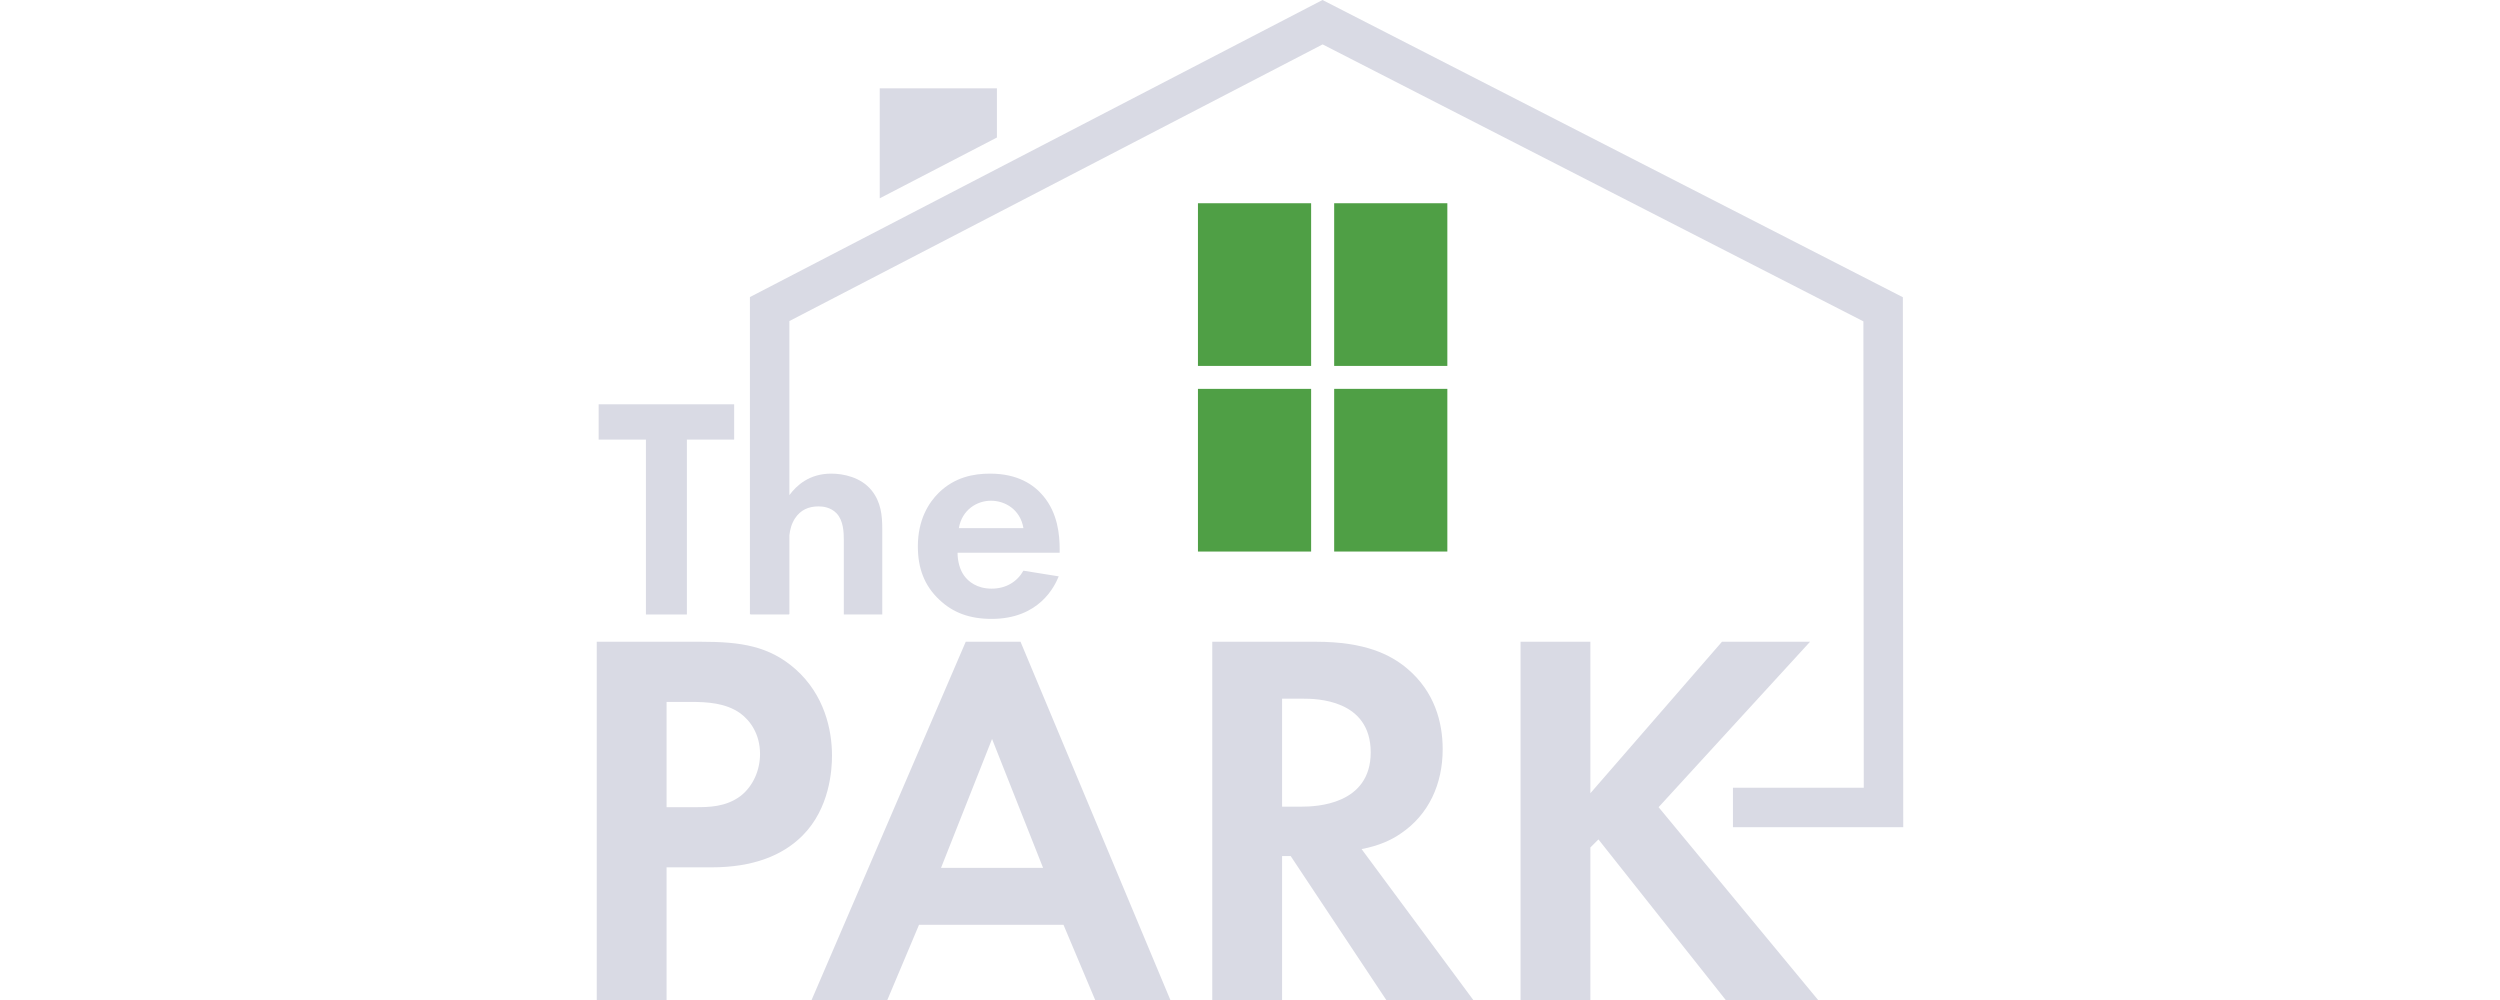 <?xml version="1.0" encoding="UTF-8"?>
<svg id="Layer_1" data-name="Layer 1" xmlns="http://www.w3.org/2000/svg" viewBox="0 0 250 100">
  <defs>
    <style>
      .cls-1 {
        fill: #d9dae4;
      }

      .cls-2 {
        fill: #4f9f45;
      }
    </style>
  </defs>
  <g>
    <path class="cls-1" d="M79.548,66.914c-2.632-2.31-5.425-2.739-9.453-2.739h-10.42v35.825h6.982v-13.266h4.512c4.136,0,7.09-1.182,9.077-3.169,2.739-2.739,2.954-6.606,2.954-8.003,0-2.578-.752-6.069-3.652-8.647ZM74.07,79.59c-1.504,1.128-3.223,1.128-4.565,1.128h-2.847v-10.527h2.417c1.665,0,3.491.107,4.941,1.128,1.021.752,1.987,2.095,1.987,4.082,0,1.558-.645,3.169-1.934,4.19Z"/>
    <path class="cls-1" d="M96.574,64.175l-15.415,35.825h7.573l3.169-7.519h14.448l3.169,7.519h7.519l-14.985-35.825h-5.478ZM94.103,86.787l5.102-12.891,5.103,12.891h-10.205Z"/>
    <path class="cls-1" d="M140.079,83.35c2.793-1.88,4.189-4.941,4.189-8.433,0-2.685-.806-5.747-3.545-8.057-1.665-1.396-4.189-2.685-9.131-2.685h-10.366v35.825h6.983v-14.394h.859l9.56,14.394h8.701l-11.172-15.093c1.719-.322,3.008-.913,3.921-1.558ZM130.196,80.664h-1.987v-10.796h2.095c1.289,0,6.767.054,6.767,5.371,0,5.264-5.532,5.425-6.875,5.425Z"/>
    <polygon class="cls-1" points="181.005 64.175 172.196 64.175 159.038 79.322 159.038 64.175 152.055 64.175 152.055 100 159.038 100 159.038 84.746 159.843 83.941 172.573 100 181.811 100 165.859 80.718 181.005 64.175"/>
    <polygon class="cls-1" points="99.692 8.833 87.973 8.833 87.973 19.831 99.692 13.751 99.692 8.833"/>
    <polygon class="cls-1" points="64.592 61.449 68.688 61.449 68.688 43.959 73.415 43.959 73.415 40.43 59.865 40.43 59.865 43.959 64.592 43.959 64.592 61.449"/>
    <path class="cls-1" d="M75.054,61.449h3.845v-.031h.041v-7.892c.06-.554.205-1.139.558-1.688.567-.851,1.355-1.198,2.363-1.198.378,0,1.197.063,1.796.693.693.725.725,1.922.725,2.679v7.437h3.844v-8.571c0-1.323-.126-2.679-1.071-3.845-1.071-1.324-2.836-1.67-4.034-1.67-2.166,0-3.45,1.155-4.182,2.151v-17.409l53.324-27.665,54.077,27.696.037,46.639h-13.081v3.947h17.028l-.037-52.999L132.252,0l-57.259,29.706v31.711h.061v.031Z"/>
    <path class="cls-1" d="M105.968,54.957c0-1.481-.189-3.624-1.639-5.357-.945-1.134-2.553-2.237-5.326-2.237-1.639,0-3.53.347-5.137,1.922-.977.977-2.08,2.647-2.08,5.357,0,2.143.63,3.908,2.143,5.326,1.355,1.292,3.025,1.922,5.231,1.922,4.758,0,6.303-3.246,6.712-4.254l-3.529-.567c-.63,1.103-1.733,1.796-3.183,1.796-1.481,0-2.332-.725-2.742-1.292-.441-.599-.662-1.481-.662-2.3h10.21v-.315ZM95.884,52.814c.315-1.828,1.796-2.742,3.214-2.742,1.418,0,2.931.882,3.246,2.742h-6.46Z"/>
  </g>
  <g>
    <rect class="cls-2" x="117.32" y="41.362" width="16.268" height="11.317" transform="translate(78.433 172.475) rotate(-90)"/>
    <rect class="cls-2" x="117.32" y="22.8" width="16.268" height="11.317" transform="translate(96.995 153.912) rotate(-90)"/>
    <rect class="cls-2" x="130.942" y="41.362" width="16.268" height="11.317" transform="translate(92.055 186.096) rotate(-90)"/>
    <rect class="cls-2" x="130.942" y="22.8" width="16.268" height="11.317" transform="translate(110.617 167.534) rotate(-90)"/>
  </g>
</svg>